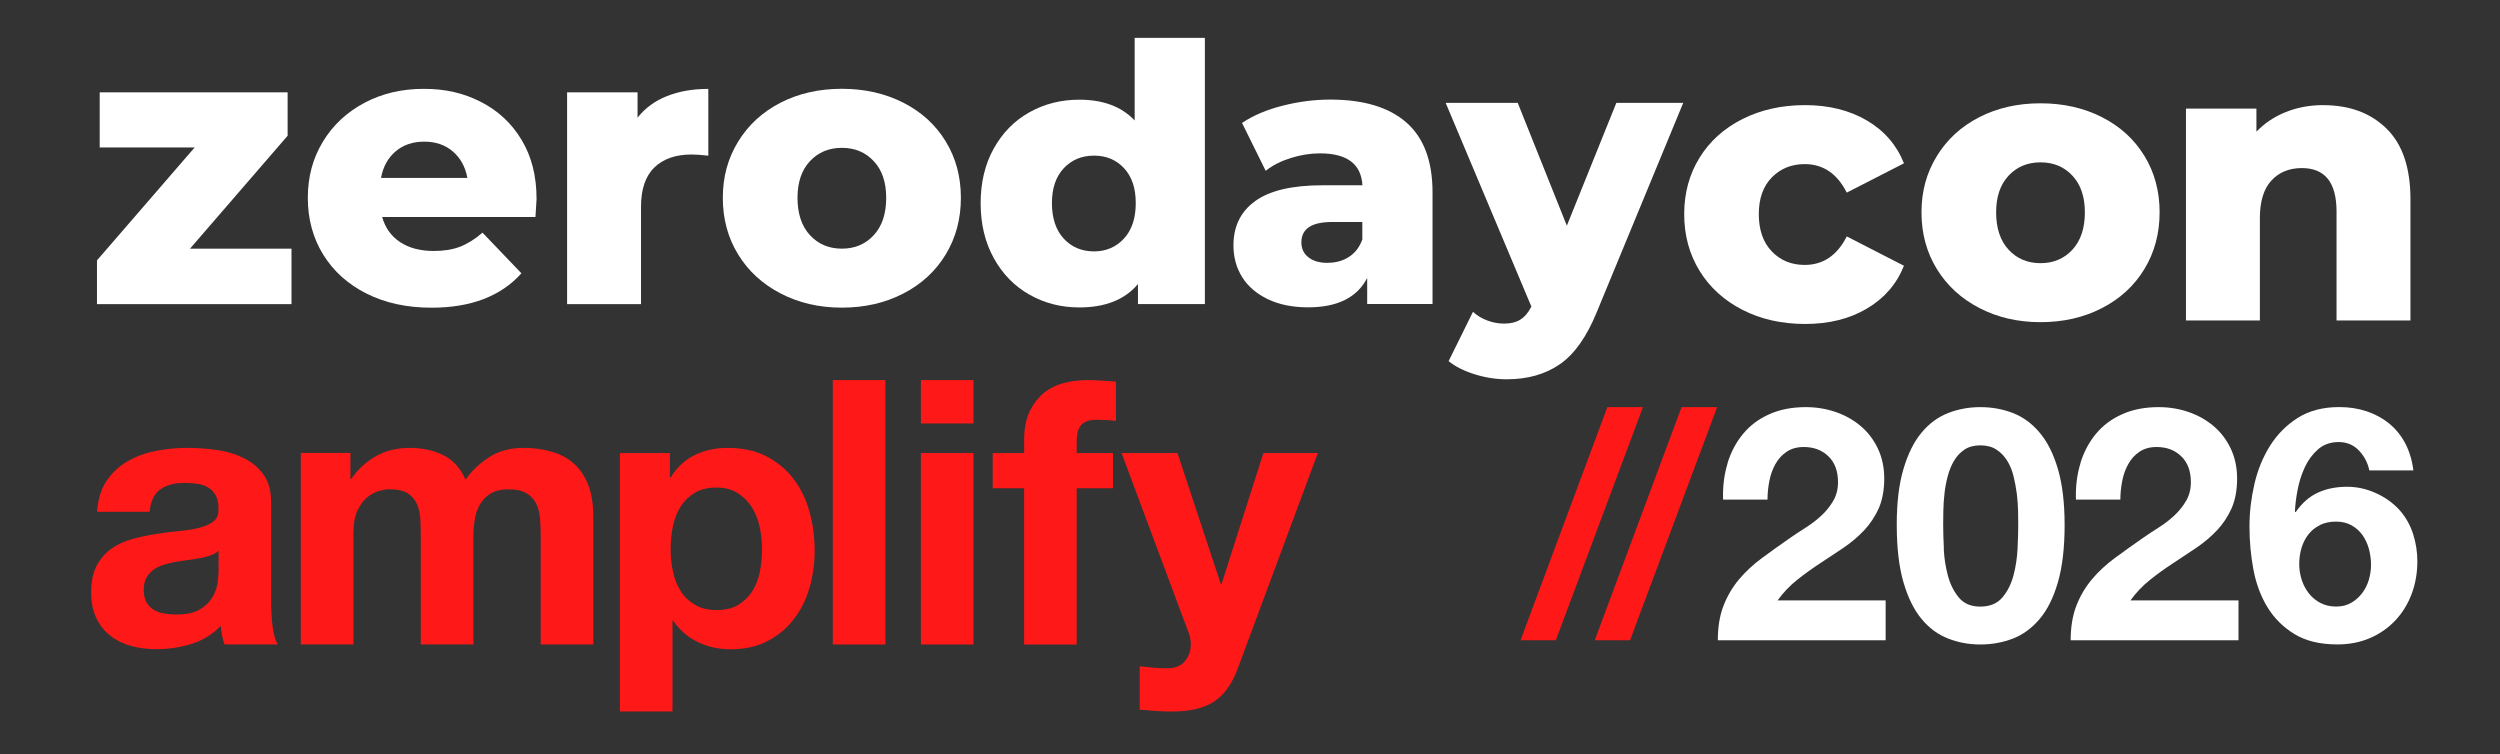 <svg width="484" height="146" viewBox="0 0 484 146" fill="none" xmlns="http://www.w3.org/2000/svg">
<rect x="0" y="0" width="484" height="146" fill="#333333" stroke="none"/>
<path d="M18.808 99.11C18.948 96.72 19.548 94.74 20.598 93.16C21.648 91.58 22.988 90.32 24.608 89.36C26.228 88.4 28.058 87.72 30.088 87.32C32.118 86.91 34.158 86.71 36.218 86.71C38.078 86.71 39.968 86.84 41.878 87.1C43.788 87.36 45.538 87.88 47.108 88.64C48.688 89.4 49.978 90.47 50.978 91.83C51.978 93.19 52.488 95 52.488 97.24V116.52C52.488 118.19 52.588 119.79 52.778 121.32C52.968 122.85 53.308 124 53.778 124.76H43.458C43.268 124.19 43.108 123.6 42.988 123C42.868 122.4 42.788 121.79 42.738 121.17C41.118 122.84 39.198 124.01 37.008 124.68C34.808 125.35 32.568 125.68 30.268 125.68C28.498 125.68 26.848 125.47 25.318 125.04C23.788 124.61 22.448 123.94 21.308 123.03C20.158 122.12 19.268 120.98 18.618 119.59C17.968 118.2 17.648 116.56 17.648 114.64C17.648 112.54 18.018 110.81 18.758 109.44C19.498 108.08 20.458 106.99 21.628 106.18C22.798 105.37 24.138 104.76 25.638 104.35C27.138 103.94 28.658 103.62 30.188 103.38C31.718 103.14 33.218 102.95 34.708 102.81C36.188 102.67 37.508 102.45 38.648 102.16C39.798 101.87 40.698 101.46 41.368 100.91C42.038 100.36 42.348 99.56 42.298 98.51C42.298 97.41 42.118 96.54 41.758 95.89C41.398 95.25 40.918 94.74 40.328 94.39C39.728 94.03 39.038 93.79 38.248 93.67C37.458 93.55 36.608 93.49 35.708 93.49C33.698 93.49 32.128 93.92 30.978 94.78C29.828 95.64 29.158 97.07 28.968 99.08H18.788L18.808 99.11ZM42.318 106.64C41.888 107.02 41.348 107.32 40.708 107.54C40.058 107.76 39.368 107.93 38.628 108.08C37.888 108.22 37.108 108.34 36.298 108.44C35.488 108.54 34.678 108.65 33.858 108.8C33.098 108.94 32.338 109.13 31.598 109.37C30.858 109.61 30.208 109.93 29.658 110.34C29.108 110.75 28.668 111.26 28.328 111.88C27.998 112.5 27.828 113.29 27.828 114.25C27.828 115.21 27.998 115.92 28.328 116.54C28.658 117.16 29.118 117.65 29.688 118.01C30.258 118.37 30.928 118.62 31.698 118.76C32.458 118.9 33.248 118.97 34.068 118.97C36.078 118.97 37.628 118.64 38.728 117.97C39.828 117.3 40.638 116.5 41.168 115.57C41.698 114.64 42.018 113.69 42.138 112.74C42.258 111.78 42.318 111.02 42.318 110.45V106.65V106.64Z" fill="#FF1818"/>
<path d="M67.842 87.71V92.73H67.982C69.322 90.82 70.932 89.34 72.822 88.29C74.712 87.24 76.872 86.71 79.312 86.71C81.752 86.71 83.792 87.16 85.722 88.07C87.662 88.98 89.122 90.58 90.132 92.87C91.232 91.25 92.722 89.81 94.612 88.57C96.502 87.33 98.732 86.71 101.312 86.71C103.272 86.71 105.082 86.95 106.762 87.43C108.432 87.91 109.872 88.67 111.062 89.72C112.252 90.77 113.192 92.14 113.862 93.84C114.532 95.54 114.862 97.58 114.862 99.97V124.77H104.682V103.77C104.682 102.53 104.632 101.36 104.542 100.26C104.442 99.16 104.182 98.21 103.752 97.39C103.322 96.58 102.692 95.93 101.852 95.45C101.012 94.97 99.882 94.73 98.452 94.73C97.022 94.73 95.862 95.01 94.972 95.55C94.092 96.1 93.392 96.82 92.892 97.7C92.392 98.58 92.052 99.59 91.892 100.71C91.722 101.83 91.642 102.97 91.642 104.11V124.75H81.462V103.96C81.462 102.86 81.442 101.77 81.392 100.7C81.342 99.62 81.142 98.63 80.782 97.73C80.422 96.82 79.822 96.09 78.992 95.54C78.152 94.99 76.922 94.72 75.302 94.72C74.822 94.72 74.192 94.83 73.402 95.04C72.612 95.26 71.852 95.66 71.112 96.26C70.372 96.86 69.742 97.72 69.212 98.84C68.682 99.96 68.422 101.43 68.422 103.25V124.75H58.242V87.69H67.842V87.71Z" fill="#FF1818"/>
<path d="M129.696 87.71V92.44H129.836C131.076 90.43 132.656 88.98 134.566 88.07C136.476 87.16 138.576 86.71 140.876 86.71C143.786 86.71 146.296 87.26 148.406 88.36C150.506 89.46 152.256 90.92 153.636 92.73C155.026 94.55 156.046 96.66 156.716 99.07C157.386 101.48 157.716 104 157.716 106.63C157.716 109.12 157.386 111.5 156.716 113.8C156.046 116.09 155.036 118.13 153.666 119.89C152.306 121.66 150.606 123.07 148.576 124.12C146.546 125.17 144.166 125.7 141.446 125.7C139.156 125.7 137.036 125.23 135.106 124.3C133.166 123.37 131.586 122 130.336 120.18H130.196V137.74H120.016V87.71H129.696ZM142.916 117.1C144.036 116.43 144.946 115.56 145.636 114.48C146.326 113.4 146.816 112.15 147.106 110.72C147.396 109.29 147.536 107.83 147.536 106.35C147.536 104.87 147.376 103.41 147.066 101.98C146.756 100.55 146.246 99.27 145.526 98.15C144.806 97.03 143.886 96.12 142.766 95.43C141.646 94.74 140.266 94.39 138.646 94.39C137.026 94.39 135.576 94.74 134.456 95.43C133.336 96.12 132.426 97.02 131.736 98.12C131.046 99.22 130.556 100.49 130.266 101.92C129.976 103.35 129.836 104.84 129.836 106.36C129.836 107.88 129.986 109.3 130.306 110.73C130.616 112.16 131.116 113.42 131.816 114.49C132.506 115.57 133.426 116.44 134.576 117.11C135.726 117.78 137.106 118.11 138.736 118.11C140.366 118.11 141.806 117.78 142.926 117.11L142.916 117.1Z" fill="#FF1818"/>
<path d="M171.407 73.59V124.77H161.227V73.59H171.407Z" fill="#FF1818"/>
<path d="M178.289 81.98V73.59H188.469V81.98H178.289ZM188.469 87.71V124.77H178.289V87.71H188.469Z" fill="#FF1818"/>
<path d="M192.19 94.52V87.71H198.28V84.84C198.28 81.54 199.31 78.84 201.36 76.74C203.41 74.64 206.52 73.59 210.68 73.59C211.59 73.59 212.5 73.63 213.4 73.7C214.31 73.77 215.19 73.83 216.05 73.88V81.48C214.85 81.34 213.61 81.27 212.32 81.27C210.93 81.27 209.94 81.59 209.35 82.24C208.75 82.88 208.45 83.97 208.45 85.5V87.72H215.47V94.53H208.45V124.78H198.27V94.53H192.18L192.19 94.52Z" fill="#FF1818"/>
<path d="M235.061 135.81C233.101 137.1 230.381 137.75 226.891 137.75C225.841 137.75 224.801 137.71 223.771 137.64C222.741 137.57 221.701 137.48 220.651 137.39V129C221.611 129.1 222.591 129.19 223.591 129.29C224.591 129.38 225.601 129.41 226.601 129.36C227.941 129.22 228.931 128.69 229.571 127.78C230.221 126.87 230.541 125.87 230.541 124.77C230.541 123.96 230.401 123.19 230.111 122.48L217.141 87.72H227.961L236.351 113.09H236.491L244.591 87.72H255.131L239.651 129.36C238.551 132.37 237.021 134.52 235.061 135.81Z" fill="#FF1818"/>
<path d="M334.45 89.66C335.12 87.49 336.13 85.59 337.48 83.97C338.83 82.35 340.52 81.08 342.57 80.18C344.61 79.27 346.96 78.82 349.62 78.82C351.64 78.82 353.57 79.14 355.4 79.77C357.23 80.4 358.84 81.31 360.24 82.49C361.63 83.67 362.74 85.12 363.56 86.85C364.38 88.58 364.79 90.52 364.79 92.67C364.79 94.82 364.43 96.82 363.72 98.42C363 100.02 362.05 101.44 360.88 102.69C359.7 103.93 358.36 105.06 356.87 106.07C355.37 107.08 353.87 108.08 352.35 109.07C350.83 110.06 349.36 111.12 347.93 112.26C346.5 113.4 345.23 114.72 344.14 116.24H365.06V123.95H332.57C332.57 121.38 332.94 119.15 333.68 117.25C334.42 115.35 335.42 113.66 336.68 112.16C337.94 110.66 339.43 109.28 341.14 108.02C342.85 106.76 344.65 105.47 346.54 104.16C347.51 103.49 348.54 102.8 349.64 102.11C350.74 101.41 351.74 100.65 352.64 99.8C353.55 98.96 354.3 98.01 354.92 96.96C355.53 95.91 355.84 94.71 355.84 93.36C355.84 91.21 355.22 89.54 353.98 88.34C352.74 87.14 351.15 86.54 349.21 86.54C347.9 86.54 346.8 86.85 345.89 87.46C344.98 88.07 344.26 88.87 343.71 89.86C343.16 90.85 342.77 91.95 342.54 93.15C342.31 94.35 342.19 95.54 342.19 96.72H333.59C333.5 94.19 333.8 91.84 334.47 89.67L334.45 89.66Z" fill="white"/>
<path d="M368.511 90.8C369.371 87.87 370.541 85.52 372.021 83.75C373.491 81.98 375.211 80.72 377.171 79.96C379.131 79.2 381.201 78.82 383.401 78.82C385.601 78.82 387.731 79.2 389.691 79.96C391.651 80.72 393.381 81.98 394.871 83.75C396.371 85.52 397.551 87.87 398.411 90.8C399.271 93.73 399.711 97.34 399.711 101.64C399.711 105.94 399.281 109.76 398.411 112.73C397.551 115.7 396.371 118.07 394.871 119.84C393.371 121.61 391.651 122.87 389.691 123.63C387.731 124.39 385.631 124.77 383.401 124.77C381.171 124.77 379.131 124.39 377.171 123.63C375.211 122.87 373.491 121.61 372.021 119.84C370.541 118.07 369.381 115.7 368.511 112.73C367.651 109.76 367.211 106.06 367.211 101.64C367.211 97.22 367.641 93.73 368.511 90.8ZM376.311 106.22C376.391 108.01 376.661 109.74 377.101 111.4C377.541 113.07 378.251 114.49 379.221 115.67C380.191 116.85 381.581 117.44 383.391 117.44C385.201 117.44 386.671 116.85 387.661 115.67C388.651 114.49 389.371 113.07 389.811 111.4C390.251 109.74 390.511 108.01 390.601 106.22C390.681 104.43 390.731 102.9 390.731 101.64C390.731 100.88 390.721 99.97 390.701 98.89C390.681 97.82 390.591 96.71 390.451 95.57C390.301 94.43 390.091 93.31 389.821 92.19C389.551 91.07 389.131 90.07 388.591 89.19C388.041 88.31 387.351 87.59 386.501 87.04C385.661 86.49 384.621 86.22 383.401 86.22C382.181 86.22 381.161 86.49 380.331 87.04C379.511 87.59 378.831 88.3 378.311 89.19C377.781 90.07 377.371 91.08 377.081 92.19C376.781 93.31 376.571 94.43 376.451 95.57C376.321 96.71 376.251 97.81 376.231 98.89C376.211 99.96 376.201 100.88 376.201 101.64C376.201 102.9 376.241 104.43 376.331 106.22H376.311Z" fill="white"/>
<path d="M402.763 89.66C403.433 87.49 404.443 85.59 405.793 83.97C407.143 82.35 408.833 81.08 410.883 80.18C412.923 79.27 415.273 78.82 417.933 78.82C419.953 78.82 421.883 79.14 423.713 79.77C425.543 80.4 427.153 81.31 428.553 82.49C429.943 83.67 431.053 85.12 431.873 86.85C432.693 88.58 433.103 90.52 433.103 92.67C433.103 94.82 432.743 96.82 432.033 98.42C431.313 100.02 430.363 101.44 429.193 102.69C428.013 103.93 426.673 105.06 425.183 106.07C423.683 107.08 422.183 108.08 420.663 109.07C419.143 110.06 417.673 111.12 416.243 112.26C414.813 113.4 413.543 114.72 412.453 116.24H433.373V123.95H400.883C400.883 121.38 401.253 119.15 401.993 117.25C402.733 115.35 403.733 113.66 404.993 112.16C406.253 110.66 407.743 109.28 409.453 108.02C411.163 106.76 412.963 105.47 414.853 104.16C415.823 103.49 416.853 102.8 417.953 102.11C419.053 101.41 420.053 100.65 420.953 99.8C421.863 98.96 422.613 98.01 423.233 96.96C423.843 95.91 424.153 94.71 424.153 93.36C424.153 91.21 423.533 89.54 422.293 88.34C421.053 87.14 419.463 86.54 417.523 86.54C416.213 86.54 415.113 86.85 414.203 87.46C413.293 88.07 412.573 88.87 412.023 89.86C411.473 90.85 411.083 91.95 410.853 93.15C410.623 94.35 410.503 95.54 410.503 96.72H401.903C401.813 94.19 402.113 91.84 402.783 89.67L402.763 89.66Z" fill="white"/>
<path d="M456.69 87.22C455.64 86.12 454.33 85.58 452.77 85.58C451.21 85.58 449.83 86.05 448.76 87C447.69 87.95 446.83 89.11 446.2 90.48C445.57 91.85 445.1 93.31 444.81 94.87C444.51 96.43 444.35 97.82 444.3 99.04L444.43 99.17C445.65 97.4 447.08 96.14 448.73 95.38C450.37 94.62 452.27 94.24 454.42 94.24C456.32 94.24 458.17 94.65 459.98 95.47C461.79 96.29 463.33 97.4 464.59 98.79C465.77 100.14 466.63 101.68 467.18 103.4C467.73 105.13 468 106.88 468 108.65C468 110.93 467.63 113.04 466.89 115C466.15 116.96 465.1 118.67 463.73 120.12C462.36 121.57 460.73 122.71 458.83 123.53C456.93 124.35 454.83 124.76 452.51 124.76C449.18 124.76 446.42 124.1 444.23 122.77C442.04 121.44 440.29 119.7 438.98 117.56C437.67 115.41 436.77 112.98 436.26 110.26C435.75 107.54 435.5 104.77 435.5 101.95C435.5 99.13 435.82 96.47 436.45 93.73C437.08 90.99 438.09 88.52 439.48 86.3C440.87 84.09 442.66 82.29 444.85 80.9C447.04 79.51 449.72 78.81 452.88 78.81C454.78 78.81 456.55 79.08 458.19 79.63C459.83 80.18 461.29 80.97 462.55 82C463.81 83.03 464.85 84.31 465.65 85.82C466.45 87.34 466.98 89.09 467.23 91.07H458.7C458.4 89.6 457.73 88.31 456.68 87.21L456.69 87.22ZM449.14 101.67C448.23 102.11 447.49 102.71 446.9 103.47C446.31 104.23 445.87 105.1 445.57 106.09C445.27 107.08 445.13 108.12 445.13 109.22C445.13 110.23 445.29 111.23 445.6 112.22C445.92 113.21 446.38 114.1 446.99 114.87C447.6 115.65 448.35 116.27 449.23 116.73C450.11 117.19 451.13 117.43 452.26 117.43C453.39 117.43 454.31 117.2 455.14 116.73C455.96 116.27 456.67 115.66 457.26 114.9C457.85 114.14 458.29 113.28 458.59 112.31C458.88 111.34 459.03 110.35 459.03 109.34C459.03 108.33 458.89 107.27 458.62 106.27C458.35 105.28 457.93 104.4 457.39 103.61C456.84 102.83 456.14 102.2 455.27 101.71C454.41 101.23 453.41 100.98 452.27 100.98C451.13 100.98 450.05 101.2 449.14 101.64V101.67Z" fill="white"/>
<path d="M318.073 78.82L301.213 123.95H294.383L311.183 78.82H318.073Z" fill="#FF1818"/>
<path d="M332.44 78.82L315.58 123.95H308.75L325.55 78.82H332.44Z" fill="#FF1818"/>
<path d="M103.884 38.45C103.884 38.55 103.804 39.74 103.664 42.01H73.984C74.584 44.13 75.754 45.75 77.484 46.89C79.214 48.02 81.384 48.59 83.994 48.59C85.954 48.59 87.644 48.31 89.074 47.76C90.504 47.21 91.954 46.3 93.414 45.04L100.944 52.91C96.974 57.35 91.174 59.57 83.544 59.57C78.774 59.57 74.584 58.66 70.964 56.84C67.344 55.02 64.554 52.5 62.564 49.28C60.584 46.06 59.594 42.4 59.594 38.31C59.594 34.22 60.564 30.66 62.494 27.46C64.424 24.26 67.104 21.75 70.514 19.93C73.924 18.11 77.764 17.2 82.034 17.2C86.304 17.2 89.794 18.04 93.104 19.73C96.414 21.42 99.044 23.86 100.974 27.07C102.904 30.27 103.874 34.06 103.874 38.45H103.884ZM82.124 27.42C79.914 27.42 78.064 28.05 76.584 29.31C75.104 30.57 74.164 32.28 73.764 34.45H90.484C90.084 32.28 89.134 30.57 87.654 29.31C86.174 28.05 84.334 27.42 82.124 27.42Z" fill="white"/>
<path d="M123.419 22.8C124.869 20.94 126.769 19.54 129.109 18.61C131.449 17.68 134.119 17.21 137.129 17.21V30.14C135.819 29.99 134.749 29.91 133.899 29.91C130.829 29.91 128.429 30.74 126.699 32.41C124.969 34.07 124.099 36.62 124.099 40.05V58.88H109.789V17.88H123.429V22.8H123.419Z" fill="white"/>
<path d="M162.988 59.56C158.618 59.56 154.678 58.65 151.158 56.83C147.638 55.01 144.888 52.49 142.908 49.27C140.928 46.05 139.938 42.39 139.938 38.3C139.938 34.21 140.928 30.64 142.908 27.41C144.888 24.18 147.627 21.67 151.117 19.88C154.607 18.09 158.567 17.19 162.977 17.19C167.387 17.19 171.368 18.09 174.878 19.88C178.398 21.67 181.127 24.16 183.087 27.37C185.047 30.57 186.027 34.21 186.027 38.3C186.027 42.39 185.047 46.04 183.087 49.27C181.127 52.5 178.398 55.02 174.878 56.83C171.358 58.65 167.397 59.56 162.977 59.56H162.988ZM162.988 48.14C165.498 48.14 167.558 47.27 169.158 45.53C170.768 43.79 171.568 41.38 171.568 38.31C171.568 35.24 170.768 32.92 169.158 31.2C167.558 29.48 165.498 28.62 162.988 28.62C160.478 28.62 158.417 29.48 156.807 31.2C155.207 32.91 154.397 35.28 154.397 38.31C154.397 41.34 155.197 43.79 156.807 45.53C158.417 47.27 160.478 48.14 162.988 48.14Z" fill="white"/>
<path d="M56.433 48.14V58.88H18.773V50.41L37.683 28.55H19.303V17.88H55.683V26.28L36.783 48.14H56.443H56.433Z" fill="white"/>
<path d="M233.262 7.33V58.87H220.312V54.99C217.782 58.01 213.992 59.52 208.942 59.52C205.412 59.52 202.202 58.69 199.292 57.04C196.382 55.39 194.082 53.03 192.392 49.97C190.702 46.9 189.852 43.36 189.852 39.34C189.852 35.32 190.702 31.79 192.392 28.75C194.082 25.71 196.382 23.37 199.292 21.74C202.202 20.11 205.412 19.3 208.942 19.3C213.572 19.3 217.142 20.64 219.672 23.32V7.33H233.262ZM211.802 48.67C214.132 48.67 216.072 47.84 217.592 46.19C219.122 44.54 219.882 42.25 219.882 39.33C219.882 36.41 219.132 34.21 217.632 32.58C216.132 30.95 214.182 30.13 211.802 30.13C209.422 30.13 207.462 30.95 205.932 32.58C204.412 34.21 203.652 36.46 203.652 39.33C203.652 42.2 204.412 44.54 205.932 46.19C207.462 47.84 209.412 48.67 211.802 48.67Z" fill="white"/>
<path d="M257.527 19.28C263.967 19.28 268.877 20.75 272.257 23.7C275.637 26.65 277.337 31.16 277.337 37.24V58.85H264.687V53.82C262.727 57.61 258.917 59.5 253.237 59.5C250.237 59.5 247.637 58.97 245.447 57.92C243.257 56.86 241.597 55.44 240.477 53.64C239.357 51.85 238.797 49.8 238.797 47.5C238.797 43.81 240.197 40.95 243.017 38.92C245.827 36.89 250.167 35.87 256.037 35.87H263.767C263.527 31.75 260.787 29.69 255.547 29.69C253.687 29.69 251.797 29.99 249.897 30.59C247.987 31.19 246.367 32.01 245.037 33.07L240.457 23.8C242.597 22.37 245.207 21.25 248.287 20.47C251.367 19.68 254.457 19.28 257.557 19.28H257.527ZM257.027 50.88C258.597 50.88 259.977 50.5 261.167 49.73C262.357 48.96 263.217 47.84 263.747 46.35V42.98H257.877C253.917 42.98 251.947 44.3 251.947 46.93C251.947 48.13 252.397 49.09 253.307 49.81C254.207 50.53 255.457 50.89 257.027 50.89V50.88Z" fill="white"/>
<path d="M325.873 19.92L309.133 60.43C307.183 65.22 304.793 68.58 301.983 70.52C299.173 72.46 295.743 73.43 291.683 73.43C289.633 73.43 287.563 73.11 285.493 72.46C283.423 71.81 281.743 70.97 280.453 69.91L285.173 60.36C285.933 61.08 286.853 61.64 287.923 62.04C289.003 62.45 290.083 62.65 291.183 62.65C292.473 62.65 293.533 62.39 294.363 61.86C295.193 61.33 295.903 60.5 296.473 59.35L279.883 19.92H293.833L303.343 43.69L312.923 19.92H325.873Z" fill="white"/>
<path d="M395.04 62.37C390.67 62.37 386.73 61.46 383.22 59.64C379.7 57.82 376.95 55.3 374.97 52.08C372.99 48.86 372 45.2 372 41.11C372 37.02 372.99 33.45 374.97 30.22C376.95 26.99 379.69 24.48 383.18 22.69C386.67 20.9 390.62 20 395.04 20C399.46 20 403.43 20.9 406.95 22.69C410.46 24.48 413.2 26.97 415.16 30.18C417.12 33.38 418.1 37.02 418.1 41.11C418.1 45.2 417.12 48.85 415.16 52.08C413.2 55.31 410.47 57.83 406.95 59.64C403.44 61.46 399.46 62.37 395.04 62.37ZM395.04 50.95C397.55 50.95 399.61 50.08 401.22 48.34C402.82 46.6 403.63 44.19 403.63 41.12C403.63 38.05 402.82 35.73 401.22 34.01C399.62 32.29 397.56 31.43 395.04 31.43C392.52 31.43 390.47 32.29 388.86 34.01C387.26 35.72 386.45 38.09 386.45 41.12C386.45 44.15 387.25 46.6 388.86 48.34C390.47 50.08 392.53 50.95 395.04 50.95Z" fill="white"/>
<path d="M349.483 62.72C344.963 62.72 340.913 61.81 337.353 59.99C333.793 58.17 331.013 55.65 329.033 52.43C327.053 49.21 326.062 45.55 326.062 41.46C326.062 37.37 327.053 33.73 329.033 30.53C331.013 27.33 333.793 24.83 337.353 23.04C340.923 21.25 344.963 20.35 349.483 20.35C354.003 20.35 358.093 21.35 361.453 23.34C364.823 25.33 367.203 28.09 368.603 31.62L357.533 37.29C355.673 33.61 352.963 31.77 349.393 31.77C346.833 31.77 344.712 32.63 343.022 34.35C341.342 36.06 340.503 38.43 340.503 41.46C340.503 44.49 341.342 46.94 343.022 48.68C344.702 50.42 346.823 51.29 349.393 51.29C352.963 51.29 355.673 49.45 357.533 45.77L368.603 51.45C367.203 54.98 364.813 57.74 361.453 59.73C358.093 61.72 354.103 62.72 349.483 62.72Z" fill="white"/>
<path d="M449.803 20.36C454.873 20.36 458.953 21.87 462.033 24.9C465.123 27.92 466.663 32.49 466.663 38.59V62.04H452.353V40.94C452.353 35.34 450.123 32.54 445.643 32.54C443.183 32.54 441.213 33.35 439.733 34.96C438.253 36.57 437.513 38.99 437.513 42.22V62.04H423.203V21.03H436.843V25.49C438.443 23.83 440.353 22.56 442.563 21.68C444.773 20.8 447.183 20.35 449.793 20.35L449.803 20.36Z" fill="white"/>
</svg>
